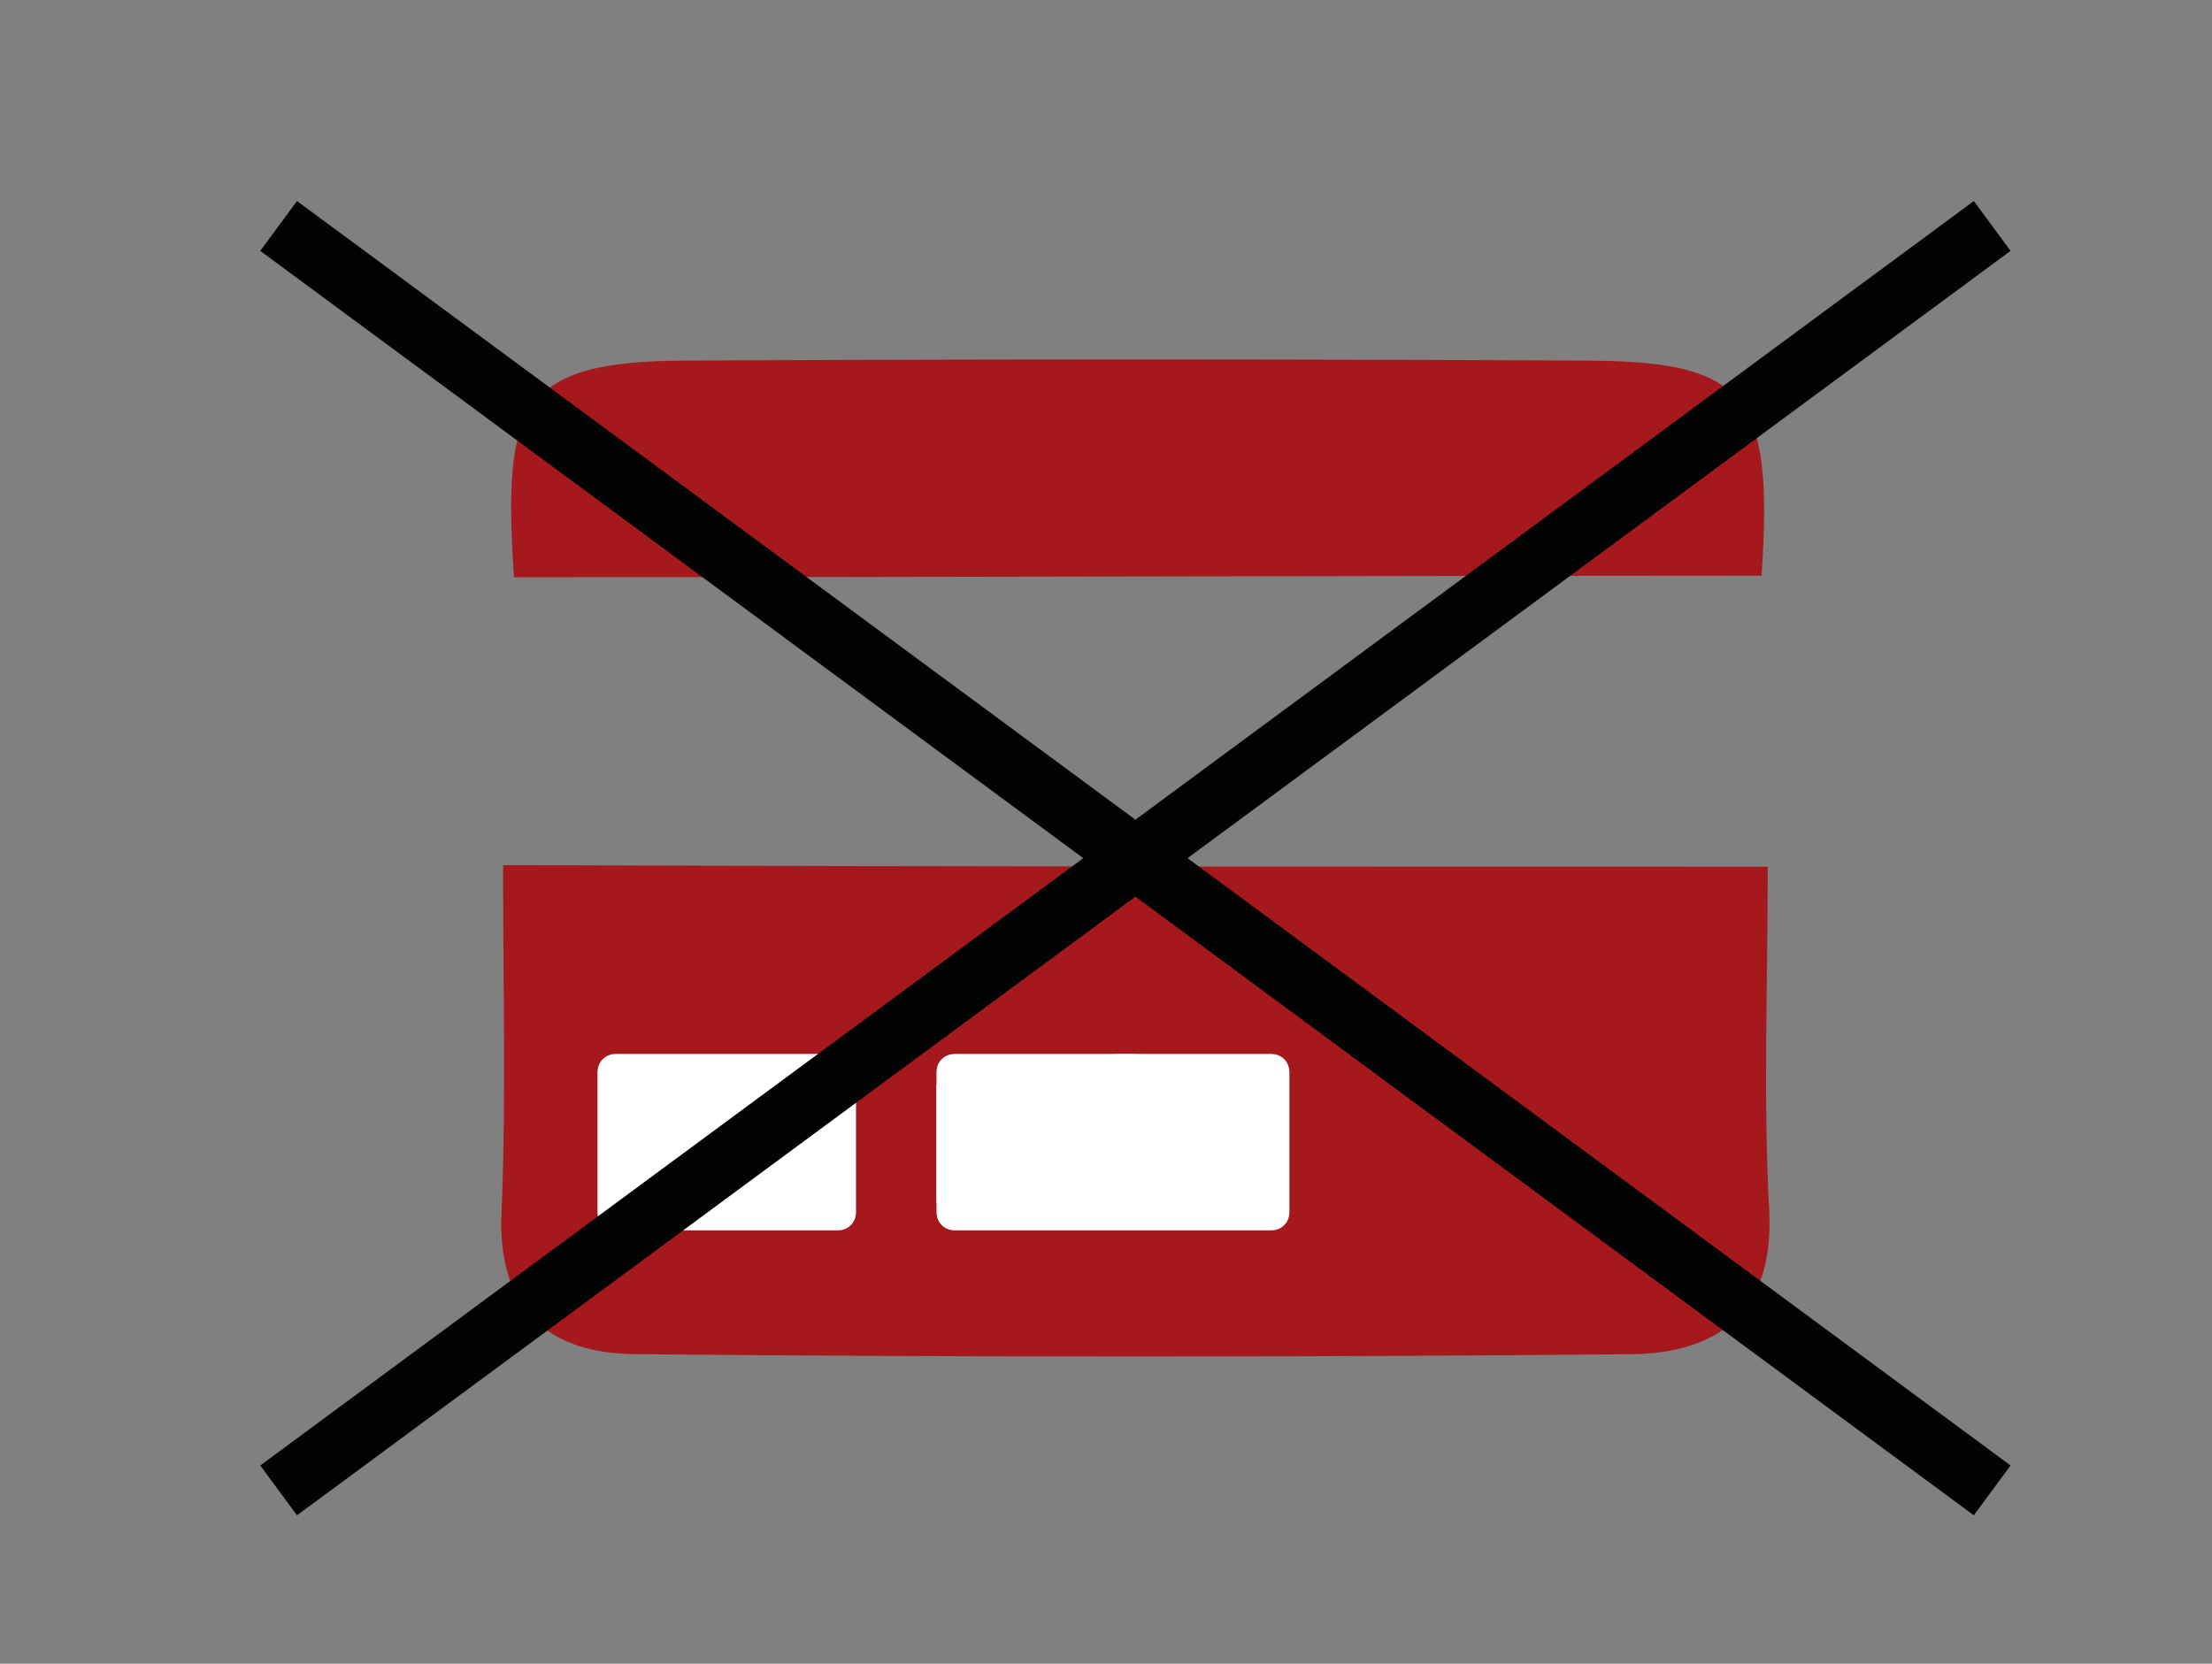 <?xml version="1.0" encoding="utf-8"?>
<!-- Generator: Adobe Illustrator 25.4.1, SVG Export Plug-In . SVG Version: 6.00 Build 0)  -->
<svg version="1.0" id="Calque_1" xmlns="http://www.w3.org/2000/svg" xmlns:xlink="http://www.w3.org/1999/xlink" x="0px" y="0px"
	 viewBox="0 0 142.9 107.5" style="enable-background:new 0 0 142.9 107.5;" xml:space="preserve">
<rect x="0" y="0" width="142.9" height="107.5" fill="#808080" stroke="none"/>
<style type="text/css">
	.st0{fill:#A5191C;}
	.st1{fill:#F7F6F7;}
	.st2{fill:#FEFEFE;}
	.st3{fill:#FFFFFF;}
	.st4{fill:none;stroke:#020303;stroke-width:4;stroke-miterlimit:10;}
</style>
<path class="st0" d="M113.8,37.2c-27.1,0-54.1,0.1-80.6,0.1c-0.7-11,0.2-14,11.2-14c19.3-0.1,38.5-0.1,57.8,0
	C112.8,23.3,114.6,25.4,113.8,37.2z"/>
<g>
	<path class="st0" d="M114.2,56c0,7.8-0.3,15.1,0.1,22.3c0.3,6.5-3.3,9.1-8.8,9.2c-21.4,0.2-42.9,0.2-64.3,0c-5.6,0-9.1-2.7-8.8-9.2
		c0.3-7.3,0.1-14.6,0.1-22.4C59.7,56,86.4,56,114.2,56z M60.5,77.7c7.6,0,14.2,0,20.7,0c1.1-9.6-4.9-11.7-20.7-7.6
		C60.5,72.4,60.5,74.8,60.5,77.7z M40.6,79.5c6.5-1.5,10.5-2.2,14.2-3.5c0.5-0.2,0.1-5.4-0.6-5.6c-3.2-1-7-1.9-10-0.9
		C42.6,70,42.3,74.4,40.6,79.5z"/>
	<path class="st1" d="M60.5,77.7c0-3,0-5.3,0-7.6c15.8-4.1,21.8-2,20.7,7.6C74.7,77.7,68,77.7,60.5,77.7z"/>
	<path class="st2" d="M40.6,79.5c1.7-5.1,2-9.5,3.6-10c3-1,6.8-0.1,10,0.9c0.8,0.2,1.1,5.4,0.6,5.6C51.1,77.3,47.1,78,40.6,79.5z"/>
	<path class="st3" d="M82.1,79.5H61.7c-0.7,0-1.2-0.5-1.2-1.2v-9c0-0.7,0.5-1.2,1.2-1.2h20.4c0.7,0,1.2,0.5,1.2,1.2v9
		C83.3,79,82.8,79.5,82.1,79.5z"/>
	<path class="st3" d="M54.1,79.5H39.8c-0.7,0-1.2-0.5-1.2-1.2v-9c0-0.7,0.5-1.2,1.2-1.2h14.3c0.7,0,1.2,0.5,1.2,1.2v9
		C55.3,79,54.8,79.5,54.1,79.5z"/>
</g>
<g>
	<line class="st4" x1="18" y1="14.6" x2="128.7" y2="96.3"/>
	<line class="st4" x1="128.7" y1="14.6" x2="18" y2="96.3"/>
</g>
</svg>
